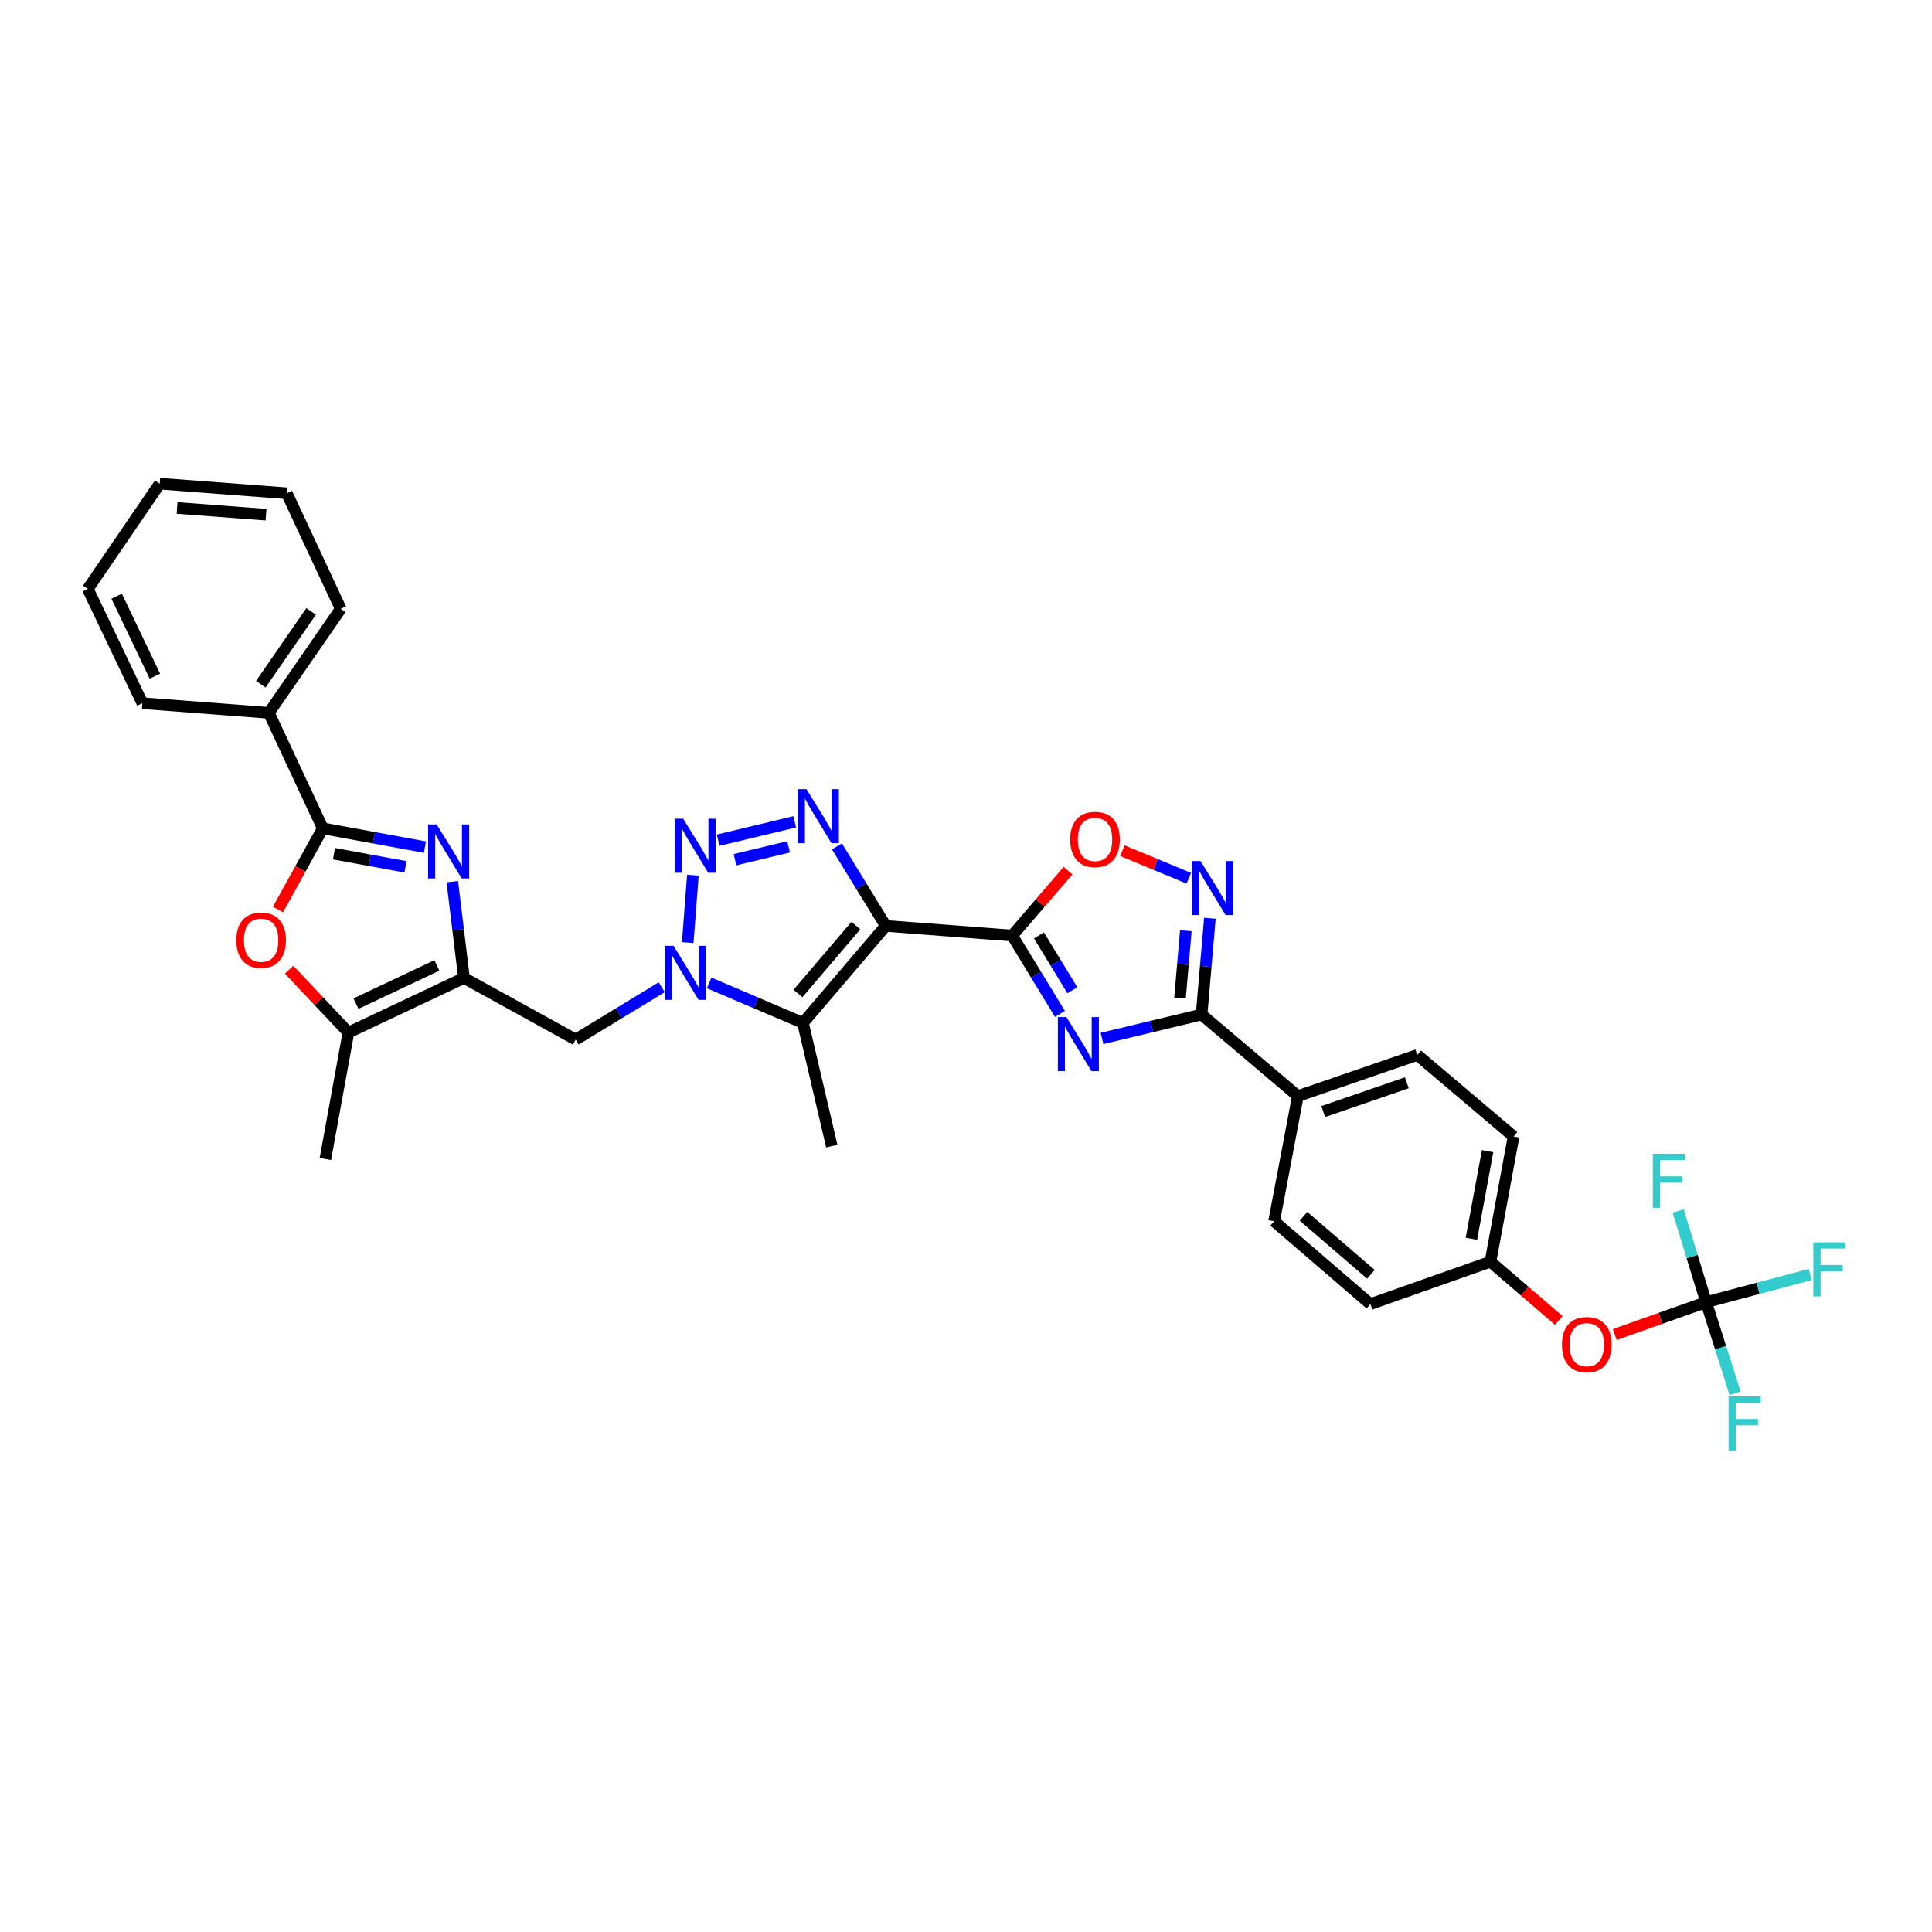 <?xml version='1.0' encoding='iso-8859-1'?>
<svg version='1.1' baseProfile='full'
              xmlns='http://www.w3.org/2000/svg'
                      xmlns:rdkit='http://www.rdkit.org/xml'
                      xmlns:xlink='http://www.w3.org/1999/xlink'
                  xml:space='preserve'
width='1000px' height='1000px' viewBox='0 0 1000 1000'>
<!-- END OF HEADER -->
<rect style='opacity:1.0;fill:#FFFFFF;stroke:none' width='1000' height='1000' x='0' y='0'> </rect>
<path class='bond-0' d='M 458.451,479.254 L 523.918,484.252' style='fill:none;fill-rule:evenodd;stroke:#000000;stroke-width:6px;stroke-linecap:butt;stroke-linejoin:miter;stroke-opacity:1' />
<path class='bond-3' d='M 458.451,479.254 L 445.824,458.671' style='fill:none;fill-rule:evenodd;stroke:#000000;stroke-width:6px;stroke-linecap:butt;stroke-linejoin:miter;stroke-opacity:1' />
<path class='bond-3' d='M 445.824,458.671 L 433.197,438.088' style='fill:none;fill-rule:evenodd;stroke:#0000FF;stroke-width:6px;stroke-linecap:butt;stroke-linejoin:miter;stroke-opacity:1' />
<path class='bond-5' d='M 458.451,479.254 L 415.606,529.455' style='fill:none;fill-rule:evenodd;stroke:#000000;stroke-width:6px;stroke-linecap:butt;stroke-linejoin:miter;stroke-opacity:1' />
<path class='bond-5' d='M 443.008,479.089 L 413.016,514.23' style='fill:none;fill-rule:evenodd;stroke:#000000;stroke-width:6px;stroke-linecap:butt;stroke-linejoin:miter;stroke-opacity:1' />
<path class='bond-1' d='M 523.918,484.252 L 536.275,504.523' style='fill:none;fill-rule:evenodd;stroke:#000000;stroke-width:6px;stroke-linecap:butt;stroke-linejoin:miter;stroke-opacity:1' />
<path class='bond-1' d='M 536.275,504.523 L 548.633,524.794' style='fill:none;fill-rule:evenodd;stroke:#0000FF;stroke-width:6px;stroke-linecap:butt;stroke-linejoin:miter;stroke-opacity:1' />
<path class='bond-1' d='M 537.746,484.163 L 546.397,498.353' style='fill:none;fill-rule:evenodd;stroke:#000000;stroke-width:6px;stroke-linecap:butt;stroke-linejoin:miter;stroke-opacity:1' />
<path class='bond-1' d='M 546.397,498.353 L 555.047,512.543' style='fill:none;fill-rule:evenodd;stroke:#0000FF;stroke-width:6px;stroke-linecap:butt;stroke-linejoin:miter;stroke-opacity:1' />
<path class='bond-12' d='M 523.918,484.252 L 538.368,467.448' style='fill:none;fill-rule:evenodd;stroke:#000000;stroke-width:6px;stroke-linecap:butt;stroke-linejoin:miter;stroke-opacity:1' />
<path class='bond-12' d='M 538.368,467.448 L 552.819,450.643' style='fill:none;fill-rule:evenodd;stroke:#FF0000;stroke-width:6px;stroke-linecap:butt;stroke-linejoin:miter;stroke-opacity:1' />
<path class='bond-9' d='M 570.411,537.486 L 596.174,531.3' style='fill:none;fill-rule:evenodd;stroke:#0000FF;stroke-width:6px;stroke-linecap:butt;stroke-linejoin:miter;stroke-opacity:1' />
<path class='bond-9' d='M 596.174,531.3 L 621.936,525.115' style='fill:none;fill-rule:evenodd;stroke:#000000;stroke-width:6px;stroke-linecap:butt;stroke-linejoin:miter;stroke-opacity:1' />
<path class='bond-2' d='M 367.051,508.75 L 391.328,519.103' style='fill:none;fill-rule:evenodd;stroke:#0000FF;stroke-width:6px;stroke-linecap:butt;stroke-linejoin:miter;stroke-opacity:1' />
<path class='bond-2' d='M 391.328,519.103 L 415.606,529.455' style='fill:none;fill-rule:evenodd;stroke:#000000;stroke-width:6px;stroke-linecap:butt;stroke-linejoin:miter;stroke-opacity:1' />
<path class='bond-14' d='M 342.517,510.984 L 320.243,524.53' style='fill:none;fill-rule:evenodd;stroke:#0000FF;stroke-width:6px;stroke-linecap:butt;stroke-linejoin:miter;stroke-opacity:1' />
<path class='bond-14' d='M 320.243,524.53 L 297.969,538.076' style='fill:none;fill-rule:evenodd;stroke:#000000;stroke-width:6px;stroke-linecap:butt;stroke-linejoin:miter;stroke-opacity:1' />
<path class='bond-34' d='M 355.977,487.885 L 358.629,452.99' style='fill:none;fill-rule:evenodd;stroke:#0000FF;stroke-width:6px;stroke-linecap:butt;stroke-linejoin:miter;stroke-opacity:1' />
<path class='bond-4' d='M 411.344,425.374 L 371.722,434.881' style='fill:none;fill-rule:evenodd;stroke:#0000FF;stroke-width:6px;stroke-linecap:butt;stroke-linejoin:miter;stroke-opacity:1' />
<path class='bond-4' d='M 408.167,438.326 L 380.431,444.982' style='fill:none;fill-rule:evenodd;stroke:#0000FF;stroke-width:6px;stroke-linecap:butt;stroke-linejoin:miter;stroke-opacity:1' />
<path class='bond-25' d='M 415.606,529.455 L 430.535,593.229' style='fill:none;fill-rule:evenodd;stroke:#000000;stroke-width:6px;stroke-linecap:butt;stroke-linejoin:miter;stroke-opacity:1' />
<path class='bond-6' d='M 234.105,456.352 L 237.13,481.267' style='fill:none;fill-rule:evenodd;stroke:#0000FF;stroke-width:6px;stroke-linecap:butt;stroke-linejoin:miter;stroke-opacity:1' />
<path class='bond-6' d='M 237.13,481.267 L 240.155,506.182' style='fill:none;fill-rule:evenodd;stroke:#000000;stroke-width:6px;stroke-linecap:butt;stroke-linejoin:miter;stroke-opacity:1' />
<path class='bond-8' d='M 219.942,438.464 L 193.512,433.614' style='fill:none;fill-rule:evenodd;stroke:#0000FF;stroke-width:6px;stroke-linecap:butt;stroke-linejoin:miter;stroke-opacity:1' />
<path class='bond-8' d='M 193.512,433.614 L 167.082,428.763' style='fill:none;fill-rule:evenodd;stroke:#000000;stroke-width:6px;stroke-linecap:butt;stroke-linejoin:miter;stroke-opacity:1' />
<path class='bond-8' d='M 209.873,448.668 L 191.372,445.273' style='fill:none;fill-rule:evenodd;stroke:#0000FF;stroke-width:6px;stroke-linecap:butt;stroke-linejoin:miter;stroke-opacity:1' />
<path class='bond-8' d='M 191.372,445.273 L 172.871,441.877' style='fill:none;fill-rule:evenodd;stroke:#000000;stroke-width:6px;stroke-linecap:butt;stroke-linejoin:miter;stroke-opacity:1' />
<path class='bond-7' d='M 240.155,506.182 L 297.969,538.076' style='fill:none;fill-rule:evenodd;stroke:#000000;stroke-width:6px;stroke-linecap:butt;stroke-linejoin:miter;stroke-opacity:1' />
<path class='bond-13' d='M 240.155,506.182 L 180.345,534.427' style='fill:none;fill-rule:evenodd;stroke:#000000;stroke-width:6px;stroke-linecap:butt;stroke-linejoin:miter;stroke-opacity:1' />
<path class='bond-13' d='M 226.122,499.7 L 184.255,519.472' style='fill:none;fill-rule:evenodd;stroke:#000000;stroke-width:6px;stroke-linecap:butt;stroke-linejoin:miter;stroke-opacity:1' />
<path class='bond-17' d='M 167.082,428.763 L 139.166,368.966' style='fill:none;fill-rule:evenodd;stroke:#000000;stroke-width:6px;stroke-linecap:butt;stroke-linejoin:miter;stroke-opacity:1' />
<path class='bond-36' d='M 167.082,428.763 L 155.478,449.771' style='fill:none;fill-rule:evenodd;stroke:#000000;stroke-width:6px;stroke-linecap:butt;stroke-linejoin:miter;stroke-opacity:1' />
<path class='bond-36' d='M 155.478,449.771 L 143.874,470.78' style='fill:none;fill-rule:evenodd;stroke:#FF0000;stroke-width:6px;stroke-linecap:butt;stroke-linejoin:miter;stroke-opacity:1' />
<path class='bond-16' d='M 621.936,525.115 L 671.769,567.328' style='fill:none;fill-rule:evenodd;stroke:#000000;stroke-width:6px;stroke-linecap:butt;stroke-linejoin:miter;stroke-opacity:1' />
<path class='bond-35' d='M 621.936,525.115 L 624.087,500.204' style='fill:none;fill-rule:evenodd;stroke:#000000;stroke-width:6px;stroke-linecap:butt;stroke-linejoin:miter;stroke-opacity:1' />
<path class='bond-35' d='M 624.087,500.204 L 626.237,475.292' style='fill:none;fill-rule:evenodd;stroke:#0000FF;stroke-width:6px;stroke-linecap:butt;stroke-linejoin:miter;stroke-opacity:1' />
<path class='bond-35' d='M 610.772,516.622 L 612.277,499.184' style='fill:none;fill-rule:evenodd;stroke:#000000;stroke-width:6px;stroke-linecap:butt;stroke-linejoin:miter;stroke-opacity:1' />
<path class='bond-35' d='M 612.277,499.184 L 613.782,481.746' style='fill:none;fill-rule:evenodd;stroke:#0000FF;stroke-width:6px;stroke-linecap:butt;stroke-linejoin:miter;stroke-opacity:1' />
<path class='bond-10' d='M 615.331,454.575 L 598.129,447.435' style='fill:none;fill-rule:evenodd;stroke:#0000FF;stroke-width:6px;stroke-linecap:butt;stroke-linejoin:miter;stroke-opacity:1' />
<path class='bond-10' d='M 598.129,447.435 L 580.926,440.295' style='fill:none;fill-rule:evenodd;stroke:#FF0000;stroke-width:6px;stroke-linecap:butt;stroke-linejoin:miter;stroke-opacity:1' />
<path class='bond-11' d='M 149.636,501.915 L 164.991,518.171' style='fill:none;fill-rule:evenodd;stroke:#FF0000;stroke-width:6px;stroke-linecap:butt;stroke-linejoin:miter;stroke-opacity:1' />
<path class='bond-11' d='M 164.991,518.171 L 180.345,534.427' style='fill:none;fill-rule:evenodd;stroke:#000000;stroke-width:6px;stroke-linecap:butt;stroke-linejoin:miter;stroke-opacity:1' />
<path class='bond-28' d='M 180.345,534.427 L 168.406,599.894' style='fill:none;fill-rule:evenodd;stroke:#000000;stroke-width:6px;stroke-linecap:butt;stroke-linejoin:miter;stroke-opacity:1' />
<path class='bond-15' d='M 883.085,673.994 L 859.429,682.384' style='fill:none;fill-rule:evenodd;stroke:#000000;stroke-width:6px;stroke-linecap:butt;stroke-linejoin:miter;stroke-opacity:1' />
<path class='bond-15' d='M 859.429,682.384 L 835.774,690.774' style='fill:none;fill-rule:evenodd;stroke:#FF0000;stroke-width:6px;stroke-linecap:butt;stroke-linejoin:miter;stroke-opacity:1' />
<path class='bond-21' d='M 883.085,673.994 L 875.847,650.399' style='fill:none;fill-rule:evenodd;stroke:#000000;stroke-width:6px;stroke-linecap:butt;stroke-linejoin:miter;stroke-opacity:1' />
<path class='bond-21' d='M 875.847,650.399 L 868.61,626.805' style='fill:none;fill-rule:evenodd;stroke:#33CCCC;stroke-width:6px;stroke-linecap:butt;stroke-linejoin:miter;stroke-opacity:1' />
<path class='bond-22' d='M 883.085,673.994 L 890.575,697.57' style='fill:none;fill-rule:evenodd;stroke:#000000;stroke-width:6px;stroke-linecap:butt;stroke-linejoin:miter;stroke-opacity:1' />
<path class='bond-22' d='M 890.575,697.57 L 898.065,721.145' style='fill:none;fill-rule:evenodd;stroke:#33CCCC;stroke-width:6px;stroke-linecap:butt;stroke-linejoin:miter;stroke-opacity:1' />
<path class='bond-23' d='M 883.085,673.994 L 910.004,666.839' style='fill:none;fill-rule:evenodd;stroke:#000000;stroke-width:6px;stroke-linecap:butt;stroke-linejoin:miter;stroke-opacity:1' />
<path class='bond-23' d='M 910.004,666.839 L 936.923,659.685' style='fill:none;fill-rule:evenodd;stroke:#33CCCC;stroke-width:6px;stroke-linecap:butt;stroke-linejoin:miter;stroke-opacity:1' />
<path class='bond-19' d='M 671.769,567.328 L 733.587,546.044' style='fill:none;fill-rule:evenodd;stroke:#000000;stroke-width:6px;stroke-linecap:butt;stroke-linejoin:miter;stroke-opacity:1' />
<path class='bond-19' d='M 684.901,575.344 L 728.173,560.445' style='fill:none;fill-rule:evenodd;stroke:#000000;stroke-width:6px;stroke-linecap:butt;stroke-linejoin:miter;stroke-opacity:1' />
<path class='bond-20' d='M 671.769,567.328 L 659.487,632.103' style='fill:none;fill-rule:evenodd;stroke:#000000;stroke-width:6px;stroke-linecap:butt;stroke-linejoin:miter;stroke-opacity:1' />
<path class='bond-29' d='M 139.166,368.966 L 176.374,315.123' style='fill:none;fill-rule:evenodd;stroke:#000000;stroke-width:6px;stroke-linecap:butt;stroke-linejoin:miter;stroke-opacity:1' />
<path class='bond-29' d='M 134.996,354.151 L 161.041,316.461' style='fill:none;fill-rule:evenodd;stroke:#000000;stroke-width:6px;stroke-linecap:butt;stroke-linejoin:miter;stroke-opacity:1' />
<path class='bond-30' d='M 139.166,368.966 L 73.693,363.968' style='fill:none;fill-rule:evenodd;stroke:#000000;stroke-width:6px;stroke-linecap:butt;stroke-linejoin:miter;stroke-opacity:1' />
<path class='bond-18' d='M 806.808,683.455 L 789.134,668.256' style='fill:none;fill-rule:evenodd;stroke:#FF0000;stroke-width:6px;stroke-linecap:butt;stroke-linejoin:miter;stroke-opacity:1' />
<path class='bond-18' d='M 789.134,668.256 L 771.46,653.058' style='fill:none;fill-rule:evenodd;stroke:#000000;stroke-width:6px;stroke-linecap:butt;stroke-linejoin:miter;stroke-opacity:1' />
<path class='bond-26' d='M 733.587,546.044 L 783.419,588.257' style='fill:none;fill-rule:evenodd;stroke:#000000;stroke-width:6px;stroke-linecap:butt;stroke-linejoin:miter;stroke-opacity:1' />
<path class='bond-27' d='M 659.487,632.103 L 709.319,674.995' style='fill:none;fill-rule:evenodd;stroke:#000000;stroke-width:6px;stroke-linecap:butt;stroke-linejoin:miter;stroke-opacity:1' />
<path class='bond-27' d='M 674.695,629.553 L 709.577,659.577' style='fill:none;fill-rule:evenodd;stroke:#000000;stroke-width:6px;stroke-linecap:butt;stroke-linejoin:miter;stroke-opacity:1' />
<path class='bond-24' d='M 771.46,653.058 L 709.319,674.995' style='fill:none;fill-rule:evenodd;stroke:#000000;stroke-width:6px;stroke-linecap:butt;stroke-linejoin:miter;stroke-opacity:1' />
<path class='bond-37' d='M 771.46,653.058 L 783.419,588.257' style='fill:none;fill-rule:evenodd;stroke:#000000;stroke-width:6px;stroke-linecap:butt;stroke-linejoin:miter;stroke-opacity:1' />
<path class='bond-37' d='M 761.597,641.187 L 769.969,595.826' style='fill:none;fill-rule:evenodd;stroke:#000000;stroke-width:6px;stroke-linecap:butt;stroke-linejoin:miter;stroke-opacity:1' />
<path class='bond-32' d='M 176.374,315.123 L 148.458,255.32' style='fill:none;fill-rule:evenodd;stroke:#000000;stroke-width:6px;stroke-linecap:butt;stroke-linejoin:miter;stroke-opacity:1' />
<path class='bond-31' d='M 73.693,363.968 L 45.455,304.824' style='fill:none;fill-rule:evenodd;stroke:#000000;stroke-width:6px;stroke-linecap:butt;stroke-linejoin:miter;stroke-opacity:1' />
<path class='bond-31' d='M 80.155,349.989 L 60.388,308.588' style='fill:none;fill-rule:evenodd;stroke:#000000;stroke-width:6px;stroke-linecap:butt;stroke-linejoin:miter;stroke-opacity:1' />
<path class='bond-33' d='M 45.455,304.824 L 82.669,250.348' style='fill:none;fill-rule:evenodd;stroke:#000000;stroke-width:6px;stroke-linecap:butt;stroke-linejoin:miter;stroke-opacity:1' />
<path class='bond-38' d='M 148.458,255.32 L 82.669,250.348' style='fill:none;fill-rule:evenodd;stroke:#000000;stroke-width:6px;stroke-linecap:butt;stroke-linejoin:miter;stroke-opacity:1' />
<path class='bond-38' d='M 137.697,266.395 L 91.644,262.914' style='fill:none;fill-rule:evenodd;stroke:#000000;stroke-width:6px;stroke-linecap:butt;stroke-linejoin:miter;stroke-opacity:1' />
<path  class='atom-2' d='M 551.979 526.439
L 561.146 541.256
Q 562.054 542.718, 563.516 545.366
Q 564.978 548.013, 565.057 548.171
L 565.057 526.439
L 568.772 526.439
L 568.772 554.414
L 564.939 554.414
L 555.1 538.214
Q 553.954 536.317, 552.729 534.144
Q 551.544 531.971, 551.188 531.299
L 551.188 554.414
L 547.553 554.414
L 547.553 526.439
L 551.979 526.439
' fill='#0000FF'/>
<path  class='atom-3' d='M 348.605 489.534
L 357.772 504.351
Q 358.681 505.813, 360.143 508.46
Q 361.605 511.108, 361.684 511.266
L 361.684 489.534
L 365.398 489.534
L 365.398 517.509
L 361.565 517.509
L 351.727 501.309
Q 350.581 499.412, 349.356 497.239
Q 348.17 495.066, 347.815 494.394
L 347.815 517.509
L 344.18 517.509
L 344.18 489.534
L 348.605 489.534
' fill='#0000FF'/>
<path  class='atom-4' d='M 417.41 408.446
L 426.577 423.264
Q 427.486 424.726, 428.948 427.373
Q 430.41 430.021, 430.489 430.179
L 430.489 408.446
L 434.203 408.446
L 434.203 436.422
L 430.371 436.422
L 420.532 420.221
Q 419.386 418.325, 418.161 416.151
Q 416.976 413.978, 416.62 413.307
L 416.62 436.422
L 412.985 436.422
L 412.985 408.446
L 417.41 408.446
' fill='#0000FF'/>
<path  class='atom-5' d='M 353.603 423.758
L 362.77 438.575
Q 363.679 440.037, 365.141 442.684
Q 366.603 445.332, 366.682 445.49
L 366.682 423.758
L 370.396 423.758
L 370.396 451.733
L 366.564 451.733
L 356.725 435.533
Q 355.579 433.636, 354.354 431.463
Q 353.169 429.29, 352.813 428.618
L 352.813 451.733
L 349.178 451.733
L 349.178 423.758
L 353.603 423.758
' fill='#0000FF'/>
<path  class='atom-7' d='M 226.022 426.728
L 235.189 441.545
Q 236.098 443.007, 237.56 445.655
Q 239.022 448.302, 239.101 448.46
L 239.101 426.728
L 242.816 426.728
L 242.816 454.703
L 238.983 454.703
L 229.144 438.503
Q 227.998 436.606, 226.773 434.433
Q 225.588 432.26, 225.232 431.588
L 225.232 454.703
L 221.597 454.703
L 221.597 426.728
L 226.022 426.728
' fill='#0000FF'/>
<path  class='atom-11' d='M 621.403 445.674
L 630.57 460.492
Q 631.479 461.954, 632.941 464.601
Q 634.403 467.248, 634.482 467.406
L 634.482 445.674
L 638.196 445.674
L 638.196 473.65
L 634.363 473.65
L 624.524 457.449
Q 623.379 455.553, 622.154 453.379
Q 620.968 451.206, 620.613 450.534
L 620.613 473.65
L 616.977 473.65
L 616.977 445.674
L 621.403 445.674
' fill='#0000FF'/>
<path  class='atom-12' d='M 122.307 486.656
Q 122.307 479.939, 125.626 476.185
Q 128.946 472.431, 135.149 472.431
Q 141.353 472.431, 144.672 476.185
Q 147.991 479.939, 147.991 486.656
Q 147.991 493.452, 144.632 497.324
Q 141.274 501.157, 135.149 501.157
Q 128.985 501.157, 125.626 497.324
Q 122.307 493.492, 122.307 486.656
M 135.149 497.996
Q 139.417 497.996, 141.708 495.151
Q 144.04 492.267, 144.04 486.656
Q 144.04 481.164, 141.708 478.398
Q 139.417 475.592, 135.149 475.592
Q 130.882 475.592, 128.55 478.358
Q 126.259 481.124, 126.259 486.656
Q 126.259 492.306, 128.55 495.151
Q 130.882 497.996, 135.149 497.996
' fill='#FF0000'/>
<path  class='atom-13' d='M 553.928 434.499
Q 553.928 427.781, 557.247 424.028
Q 560.566 420.274, 566.77 420.274
Q 572.973 420.274, 576.292 424.028
Q 579.611 427.781, 579.611 434.499
Q 579.611 441.295, 576.253 445.167
Q 572.894 449, 566.77 449
Q 560.606 449, 557.247 445.167
Q 553.928 441.334, 553.928 434.499
M 566.77 445.839
Q 571.037 445.839, 573.329 442.994
Q 575.66 440.11, 575.66 434.499
Q 575.66 429.006, 573.329 426.24
Q 571.037 423.435, 566.77 423.435
Q 562.502 423.435, 560.171 426.201
Q 557.879 428.967, 557.879 434.499
Q 557.879 440.149, 560.171 442.994
Q 562.502 445.839, 566.77 445.839
' fill='#FF0000'/>
<path  class='atom-19' d='M 808.451 695.989
Q 808.451 689.272, 811.77 685.518
Q 815.089 681.765, 821.293 681.765
Q 827.496 681.765, 830.815 685.518
Q 834.134 689.272, 834.134 695.989
Q 834.134 702.786, 830.776 706.658
Q 827.417 710.491, 821.293 710.491
Q 815.129 710.491, 811.77 706.658
Q 808.451 702.825, 808.451 695.989
M 821.293 707.33
Q 825.56 707.33, 827.852 704.485
Q 830.183 701.6, 830.183 695.989
Q 830.183 690.497, 827.852 687.731
Q 825.56 684.926, 821.293 684.926
Q 817.025 684.926, 814.694 687.692
Q 812.402 690.457, 812.402 695.989
Q 812.402 701.64, 814.694 704.485
Q 817.025 707.33, 821.293 707.33
' fill='#FF0000'/>
<path  class='atom-22' d='M 855.498 597.187
L 872.133 597.187
L 872.133 600.388
L 859.252 600.388
L 859.252 608.883
L 870.71 608.883
L 870.71 612.123
L 859.252 612.123
L 859.252 625.162
L 855.498 625.162
L 855.498 597.187
' fill='#33CCCC'/>
<path  class='atom-23' d='M 894.715 722.792
L 911.349 722.792
L 911.349 725.993
L 898.468 725.993
L 898.468 734.488
L 909.927 734.488
L 909.927 737.728
L 898.468 737.728
L 898.468 750.768
L 894.715 750.768
L 894.715 722.792
' fill='#33CCCC'/>
<path  class='atom-24' d='M 938.574 643.048
L 955.209 643.048
L 955.209 646.249
L 942.328 646.249
L 942.328 654.744
L 953.786 654.744
L 953.786 657.984
L 942.328 657.984
L 942.328 671.024
L 938.574 671.024
L 938.574 643.048
' fill='#33CCCC'/>
</svg>
